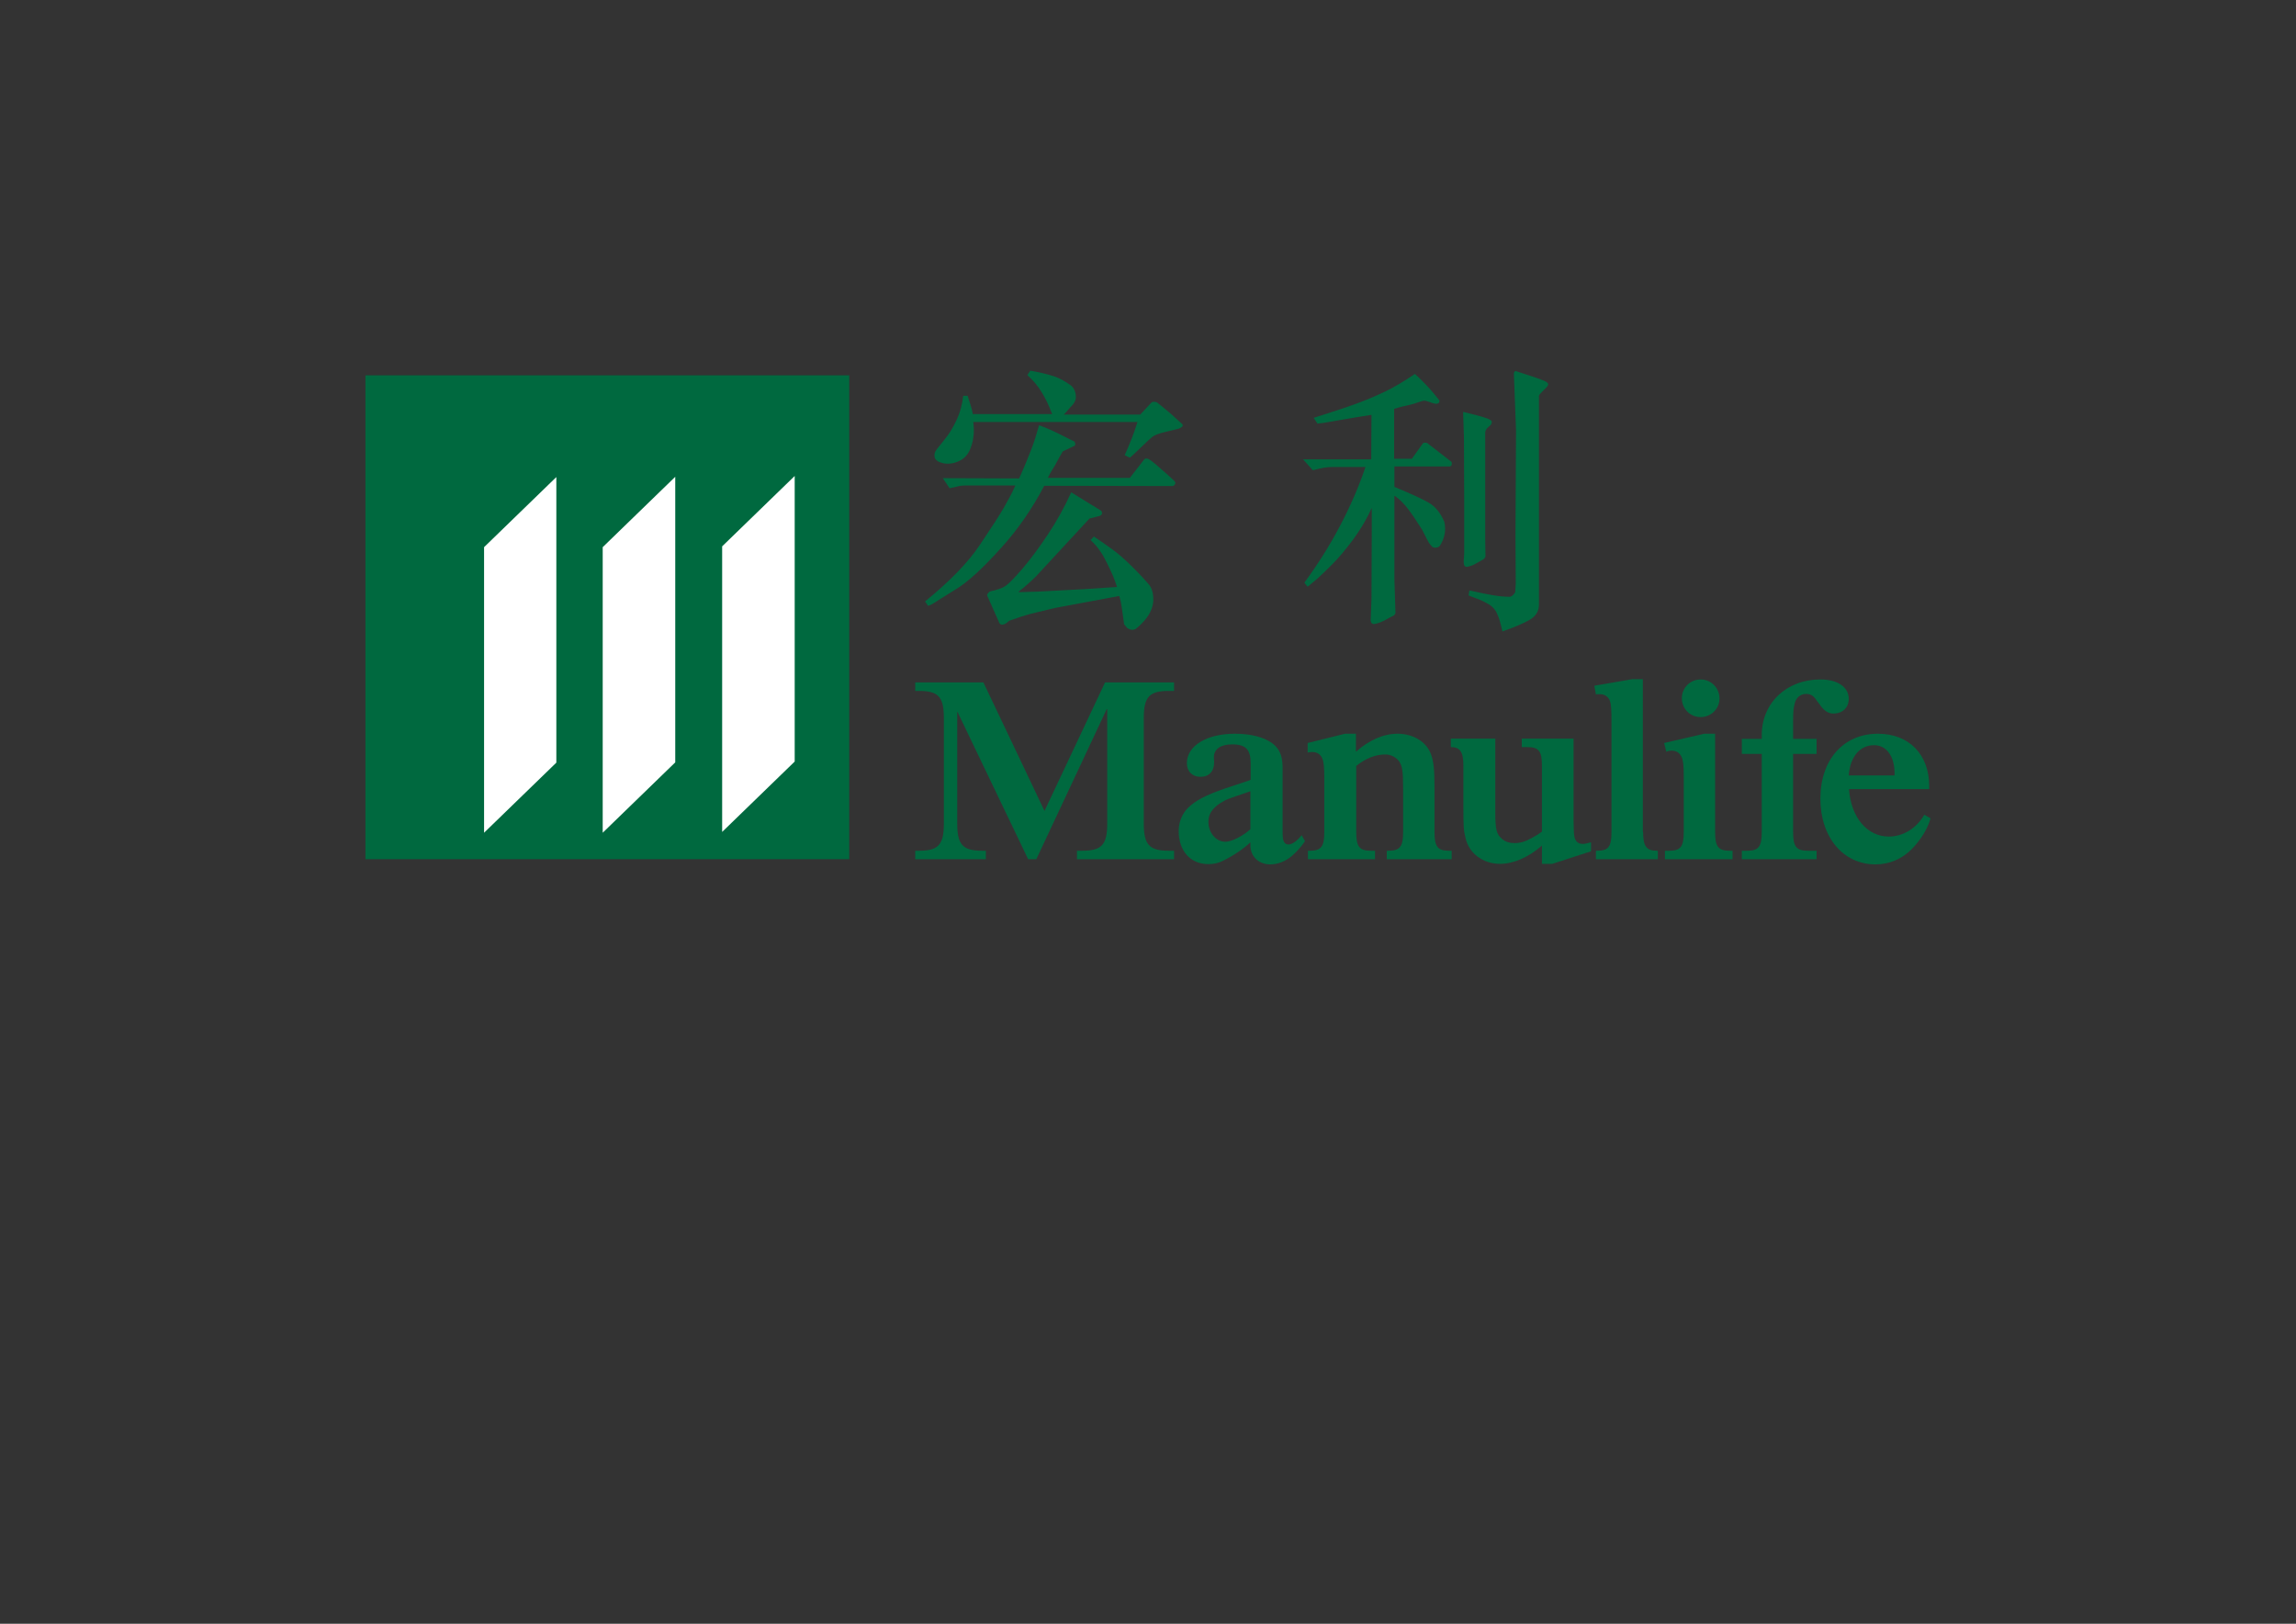 <?xml version="1.0" encoding="utf-8"?>
<!-- Generator: Adobe Illustrator 25.1.0, SVG Export Plug-In . SVG Version: 6.00 Build 0)  -->
<svg version="1.1" id="Layer_1" xmlns="http://www.w3.org/2000/svg" xmlns:xlink="http://www.w3.org/1999/xlink" x="0px" y="0px"
	 viewBox="0 0 841.9 595.3" style="enable-background:new 0 0 841.9 595.3;" xml:space="preserve">
<rect x="0" y="0" width="841.9" height="595.3" fill="#333333" stroke="none"/>
<style type="text/css">
	.st0{fill:#00693F;}
	.st1{fill:#FFFFFF;}
</style>
<path class="st0" d="M430.5,250.2v3.1h-1.9c-7.2,0-9.2,2.2-9.2,10v38.6c0,7.8,2,10,9.2,10h1.9v3.1h-35.6v-3.1h1.9
	c7.2,0,9.2-2.2,9.2-10V260h-0.2l-25.8,55h-3l-25.9-54H351v40.9c0,7.8,2,10,9.2,10h1.3v3.1h-25.9v-3.1h1.4c7.1,0,9.1-2.2,9.1-10
	v-38.6c0-7.8-2-10-9.1-10h-1.4v-3.1h25l22.4,47.1l22.2-47.1H430.5z"/>
<path class="st0" d="M457.9,290.3c-8.5,2.9-7.9,2.6-10.7,4.3c-1.3,0.9-2.4,1.9-3.2,3.2c-0.6,1.1-0.9,2.2-0.9,3.5
	c0,4,2.8,7.3,6.2,7.3c2.4,0,6.6-2.2,9.2-4.6v-13.9L457.9,290.3z M478.5,308.4c-1.1,1.7-3,3.9-4.9,5.5c-2.3,1.9-5.1,3-7.8,3
	c-4.3,0-7.3-2.9-7.3-7v-1.1c-2.5,2.4-6.4,5-9.9,6.7c-1.9,1-3.7,1.3-5.5,1.3c-6.6,0-10.9-4.8-10.9-12.2c0-3.2,1.3-6.4,3.5-8.5
	c2.8-2.7,6.5-4.6,13.4-7l8.7-2.9l0.8-0.3v-2v-4c0-5.1-1.8-7-6.8-7c-4.2,0-6.7,1.7-6.7,4.8c0,0.1,0,0.6,0.1,1.3v0.5
	c0,3.3-1.9,5.3-5,5.3c-3,0-5-2-5-5c0-6.4,7.3-10.8,17.6-10.8c6,0,10.9,1.3,14,3.7c2.3,1.9,3.4,4.2,3.5,8.2v4.3v18.5
	c0,3.3,0.1,3.7,0.3,4.4c0.1,0.4,0.3,0.8,0.7,1.1c0.3,0.3,0.7,0.4,1.2,0.4c1.3,0,3.1-1.3,4.8-3.4L478.5,308.4"/>
<path class="st0" d="M497.2,275.6c5-4.4,10.2-6.6,15.3-6.6c5.7,0,10.6,3,12.2,7.5c1,2.6,1.3,5.7,1.3,12.1V305c0,5.5,1.2,6.9,5.4,6.9
	h0.9v3.1h-23.8v-3.1h0.5c4.3,0,5.5-1.4,5.5-6.9v-15.6c0-6.7-0.3-8.4-1.4-10.2c-1.2-1.6-3.1-2.6-5.1-2.6c-3.6,0-7.2,1.4-10.7,4.2V305
	c0,5.5,1.2,6.9,5.4,6.9h1.5v3.1h-24.6v-3.1h0.6c4.2,0,5.4-1.4,5.4-6.9v-19.7c0-4.1-0.2-6-0.8-7.4c-0.7-1.4-1.9-2.2-3.6-2.2
	c-0.5,0-1,0-1.7,0.2v-3.5l13.7-3.4h4V275.6z"/>
<path class="st0" d="M577,300.9l0.1,4c0.1,3.2,1.1,4.5,3.4,4.5c0.6,0,1.8-0.3,2.9-0.6v3.3l-14.2,4.6h-3.8v-6.7
	c-4.9,4.3-10.4,6.7-15.4,6.7c-6.2,0-11.4-3.9-12.6-9.4c-0.7-2.8-0.8-4-0.8-11v-15.6c0-5-1.2-6.8-4.6-6.8v-3.1h16.3V298
	c0,6.2,0.5,7.9,2.4,9.5c1.2,1.1,2.8,1.6,4.6,1.6c2.2,0,3.9-0.5,6.6-2c1.8-1,2.3-1.3,3.5-2.2v-24.2c0-5.4-1.2-6.8-5.4-6.8h-2v-3.1
	H577V300.9z"/>
<path class="st0" d="M602.5,305c0,5.3,1.2,6.9,5.1,6.9h0.3v3.1h-22.7v-3.1h0.3c4.3,0,5.4-1.4,5.4-6.9v-40c0-5-0.1-6.7-0.6-8.1
	c-0.5-1.4-1.9-2.4-3.6-2.4h-0.9c-0.1,0-0.3,0-0.6,0.1l-0.6-3.2l13.9-2.4h3.9V305z"/>
<path class="st0" d="M623.6,262.9c-3.9,0-6.9-3.1-6.9-6.9c0-3.9,3.1-6.9,6.9-6.9c3.8,0,6.9,3.1,6.9,6.9
	C630.6,259.8,627.4,262.9,623.6,262.9z M610.5,315v-3.1h1.5c4.2,0,5.4-1.4,5.4-6.9v-20.1c0-4.2-0.2-6.1-0.8-7.4
	c-0.7-1.5-1.9-2.3-3.6-2.3c-0.8,0-1.3,0.1-2,0.4l-0.8-3.2l14.7-3.4h4v36c0,5.5,1.2,6.9,5.4,6.9h1v3.1H610.5"/>
<path class="st0" d="M638.7,315v-3.1h1.9c4.2,0,5.4-1.4,5.4-6.9v-28.6h-7.3v-5.5h7.3v-1.4c0-11.8,9.1-20.4,21.5-20.4
	c6.3,0,10.4,2.8,10.4,7.1c0,3.2-2.2,5.4-5.7,5.4c-1.8,0-3.5-1.1-5-3.4l-1-1.3c-1.2-1.8-2.2-2.5-3.9-2.5c-2.2,0-3.9,1.5-4.3,3.9
	c-0.4,1.5-0.5,2.9-0.5,6.2v6.4h8.6v5.5h-8.6V305c0,5.5,1.2,6.9,5.5,6.9h3.1v3.1H638.7z"/>
<path class="st0" d="M694.7,284.3v-0.8c0-6.3-3-10.3-7.5-10.3c-5.2,0-8.8,4.2-9.3,11.1H694.7z M707.9,300c-1,3.7-3.6,8-7,11.4
	c-3.6,3.6-8.2,5.5-13.2,5.5c-11.8,0-20.2-9.9-20.2-24.1c0-14.3,8.5-23.8,21.1-23.8c11.4,0,18.8,7.6,18.8,19.2v1.1h-29.4
	c0.7,10.3,6.6,17.4,14.6,17.4c5.3,0,10.2-3.1,13-8L707.9,300"/>
<rect x="134" y="137.6" class="st0" width="177.4" height="177.4"/>
<polygon class="st1" points="291.4,174.5 264.8,200.3 264.8,305 291.4,279.2 "/>
<polygon class="st1" points="247.6,174.8 221,200.6 221,305.3 247.6,279.5 "/>
<polygon class="st1" points="204,174.9 177.5,200.6 177.5,305.3 204,279.6 "/>
<path class="st0" d="M410.4,218.5l-23.6,4.4c-3.4,0.8-6.3,1.5-8.7,2.1c-2.3,0.6-5,1.5-8.1,2.6c-1,1-1.8,1.4-2.5,1.4
	c-0.5,0-0.9-0.2-1.1-0.7l-4.4-9.9c-0.1-0.3,0-0.6,0.3-0.9c0.2-0.3,0.5-0.6,0.8-0.7c2.4-0.5,4.2-1.1,5.5-1.9c1.2-0.8,3.3-2.9,6.3-6.4
	c3-3.5,6.1-7.7,9.3-12.5c3.2-4.8,6.1-10,8.6-15.5l10.9,6.7c0.4,0.4,0.5,0.9,0.3,1.4l-0.6,0.5l-3.9,1l-19.6,21.2
	c-0.9,0.9-1.9,1.8-3,2.8c-1.1,1-2.2,1.9-3.4,2.8l0.2,0.2l6.8-0.2l16.9-0.9l12.2-0.8c-0.5-1.5-1-2.9-1.5-4.1c-0.5-1.2-1.2-2.6-2-4.3
	c-0.8-1.6-1.6-3.2-2.6-4.6c-0.9-1.4-2.1-2.8-3.6-4.2l1.2-1.3c2.4,1.6,4.7,3.2,6.9,4.8c2.2,1.6,4.7,3.8,7.5,6.6
	c2.8,2.8,4.7,4.9,5.8,6.2c1.1,1.4,1.6,3.2,1.6,5.6c0,1-0.2,2.2-0.7,3.5c-0.5,1.3-1.2,2.5-2.2,3.7c-1,1.2-2.2,2.4-3.6,3.5
	c-0.4,0.2-0.8,0.3-1.2,0.3c-0.3,0-0.7-0.1-1-0.2c-0.3-0.1-0.6-0.3-0.9-0.5l-1.1-1.3c-0.4-2.9-0.7-5-0.9-6.4
	C411.1,221,410.8,219.7,410.4,218.5z M384.2,175.2h30.1l5.2-6.7c0.2-0.3,0.5-0.4,1-0.4c0.4,0,1.1,0.4,2,1.1c0.9,0.7,2,1.6,3.3,2.8
	c1.3,1.1,3,2.6,4.9,4.4c0.3,0.4,0.4,0.8,0.1,1.2c-0.3,0.4-0.6,0.6-0.8,0.6l-47.1-0.1c-4.3,8.2-9.6,16-16.1,23.1
	c-6.5,7.2-11.9,12.2-16.4,14.9c-4.5,2.8-7.1,4.4-7.8,4.9c-0.8,0.5-1.5,0.9-2.3,1.1l-1.1-1.6c9.1-7.4,15.7-14.2,20-20.6
	c4.3-6.4,7.3-11,8.9-13.8c1.6-2.8,3.1-5.5,4.2-8.1h-18.2c-1.2,0-2.2,0.1-3.2,0.4c-1,0.2-1.9,0.4-2.7,0.6l-2.5-3.7l28,0.1
	c1.9-4.2,3.3-7.7,4.4-10.5c1.1-2.8,2-5.8,2.9-9c2.2,0.8,4.6,1.8,7.4,3.2c2.7,1.4,4.6,2.3,5.6,2.8c0.3,0.6,0.4,1.1,0.1,1.5l-4.4,2.1
	c-0.6,1-1.6,2.7-2.9,5.2C385.3,173,384.5,174.6,384.2,175.2 M390,152h28.1l4.2-4.5c0.1-0.1,0.5-0.2,1-0.2c0.3,0,0.6,0.1,0.9,0.2
	c1,0.8,2.2,1.7,3.7,3c1.5,1.2,3.3,2.9,5.5,4.9c0.4,0.3,0.4,0.7,0,1.1l-1,0.6c-0.7,0.2-2.3,0.6-4.9,1.2c-2.6,0.6-4.3,1.3-5,1.9
	c-0.8,0.7-2.1,1.8-3.9,3.6c-1.8,1.7-3.2,3.1-4.3,4l-1.9-0.9c1.8-4,3.4-8,4.7-12.2h-60.2c0.1,1.2,0.2,2.2,0.2,2.8
	c0,2.5-0.4,4.7-1.2,6.8c-0.8,2.1-2,3.5-3.6,4.4c-1.6,0.9-3.2,1.3-4.8,1.3c-0.8,0-1.6-0.1-2.4-0.4c-0.8-0.2-1.3-0.5-1.7-0.9
	c-0.4-0.3-0.7-0.8-0.7-1.3c-0.2-0.9,0.1-1.8,0.8-2.7c0.8-0.9,1.8-2.3,3.2-4c1.4-1.7,2.7-3.9,4-6.6c1.3-2.7,2.1-5.7,2.5-9h1.6
	c0.3,0.9,0.6,1.9,1,3.1c0.4,1.2,0.7,2.4,0.9,3.6h29.1c-1.2-3.2-2.5-5.9-3.9-8.1c-1.3-2.2-3.1-4.3-5.2-6.2l1.1-1.6
	c3.5,0.6,6.3,1.3,8.5,2c2.2,0.7,4.3,1.9,6.5,3.5c1.1,1,1.7,2.4,1.7,4.2c0,1.2-0.7,2.5-2.2,3.9C391,151.1,390.2,151.9,390,152"/>
<path class="st0" d="M536.9,202.6v-18.1l-0.1-24.2l-0.3-9.3c1.7,0.4,3.3,0.8,4.8,1.2c1.6,0.4,2.9,0.8,4,1.2c1.1,0.4,1.7,0.8,1.7,1.3
	c0,0.3-0.1,0.7-0.3,1c-0.5,0.4-0.9,0.9-1.4,1.3c-0.4,0.5-0.7,1-0.7,1.6v38.1v0.9l0.1,6.5l-0.5,0.8c-1,0.6-2,1.1-3,1.7
	c-1,0.6-2.1,1-3.2,1.2c-0.9,0.1-1.3-0.5-1.3-2C536.8,204.5,536.9,203.4,536.9,202.6z M511.2,149.9v18.3h6.5l4-5.6
	c0.1-0.2,0.4-0.3,0.7-0.3c0.3,0,0.6,0,0.9,0.1l8.9,6.9c0.2,0.4,0.2,0.9,0,1.4l-0.5,0.3h-20.4v7.5c6,2.5,10.2,4.4,12.6,5.8
	c2.4,1.4,4.3,3.7,5.7,7c0.2,0.8,0.3,1.7,0.3,2.5c0,2.3-0.7,4.4-2,6.4c-0.4,0.4-1,0.6-1.7,0.6c-0.2,0-0.5-0.1-0.9-0.2
	c-0.6-0.6-1.3-1.4-1.9-2.6c-0.6-1.2-1.3-2.5-2-3.9c-2.1-3.3-3.8-5.8-5.1-7.5c-1.3-1.7-2.8-3.3-4.7-4.7l-0.3-0.1v30.6l0.4,12.4
	l-0.5,0.8c-1.2,0.6-2.4,1.2-3.6,1.9c-1.2,0.6-2.5,1.1-3.8,1.3c-0.7,0-1.1-0.4-1.2-1.3l0.3-8.1l0.1-25.6v-7.6
	c-1.6,3.6-3.8,7.4-6.6,11.3c-2.9,3.9-5.5,7-7.9,9.4c-2.4,2.4-4.2,4.1-5.4,5.2c-1.2,1-2.4,2-3.6,3c-0.1-0.1-0.3-0.3-0.6-0.7
	c-0.3-0.4-0.5-0.7-0.6-0.8c4.7-6.4,9.1-13.3,13-20.7c3.9-7.4,7-14.6,9.4-21.7h-11.9c-1.2,0-2.4,0.1-3.5,0.3
	c-1.1,0.2-2.3,0.5-3.9,0.9l-3.6-4h25l0.1-16.3l-6.3,1l-11,1.9l-2.5,0.3l-1.4-2.1c6.5-2.1,11.6-3.7,15.1-5c3.6-1.3,7.2-2.8,10.8-4.5
	c3.6-1.7,7.4-4,11.2-6.6c1.4,1.2,2.9,2.7,4.6,4.5c1.7,1.8,3.1,3.6,4.4,5.2c0.1,0.6-0.1,1-0.8,1.2c-0.6,0.1-1.5-0.1-2.5-0.5
	c-1.1-0.4-1.8-0.6-2.2-0.6c-0.5,0-1.1,0.2-2,0.5c-0.8,0.3-2.3,0.8-4.5,1.3C513.7,149.1,512.2,149.6,511.2,149.9 M555.9,157.7
	l-0.8-21l0.5-0.7c1.8,0.6,3.8,1.2,5.9,1.9c2.2,0.7,3.7,1.3,4.7,1.7c1,0.4,1.5,0.9,1.5,1.3c0,0.3-0.3,0.8-0.8,1.3
	c-0.6,0.6-1.1,1.1-1.7,1.7c-0.6,0.6-0.9,1-0.9,1.3v45.7v30.9c0,2.3-1.2,4.2-3.5,5.5c-2.3,1.3-5.6,2.7-9.9,4.2
	c-0.6-2.8-1.2-5-1.9-6.4c-0.6-1.5-1.6-2.6-3-3.5c-1.4-0.8-2.7-1.5-4.1-2c-1.3-0.5-2.5-0.9-3.4-1.3l0.3-1.8l0.7,0.1
	c2.9,0.7,5.5,1.2,7.8,1.6c2.3,0.4,4.4,0.6,6.4,0.6c0.8-0.2,1.4-0.8,1.9-1.7l0.2-3.1l-0.1-17.6L555.9,157.7"/>
</svg>

